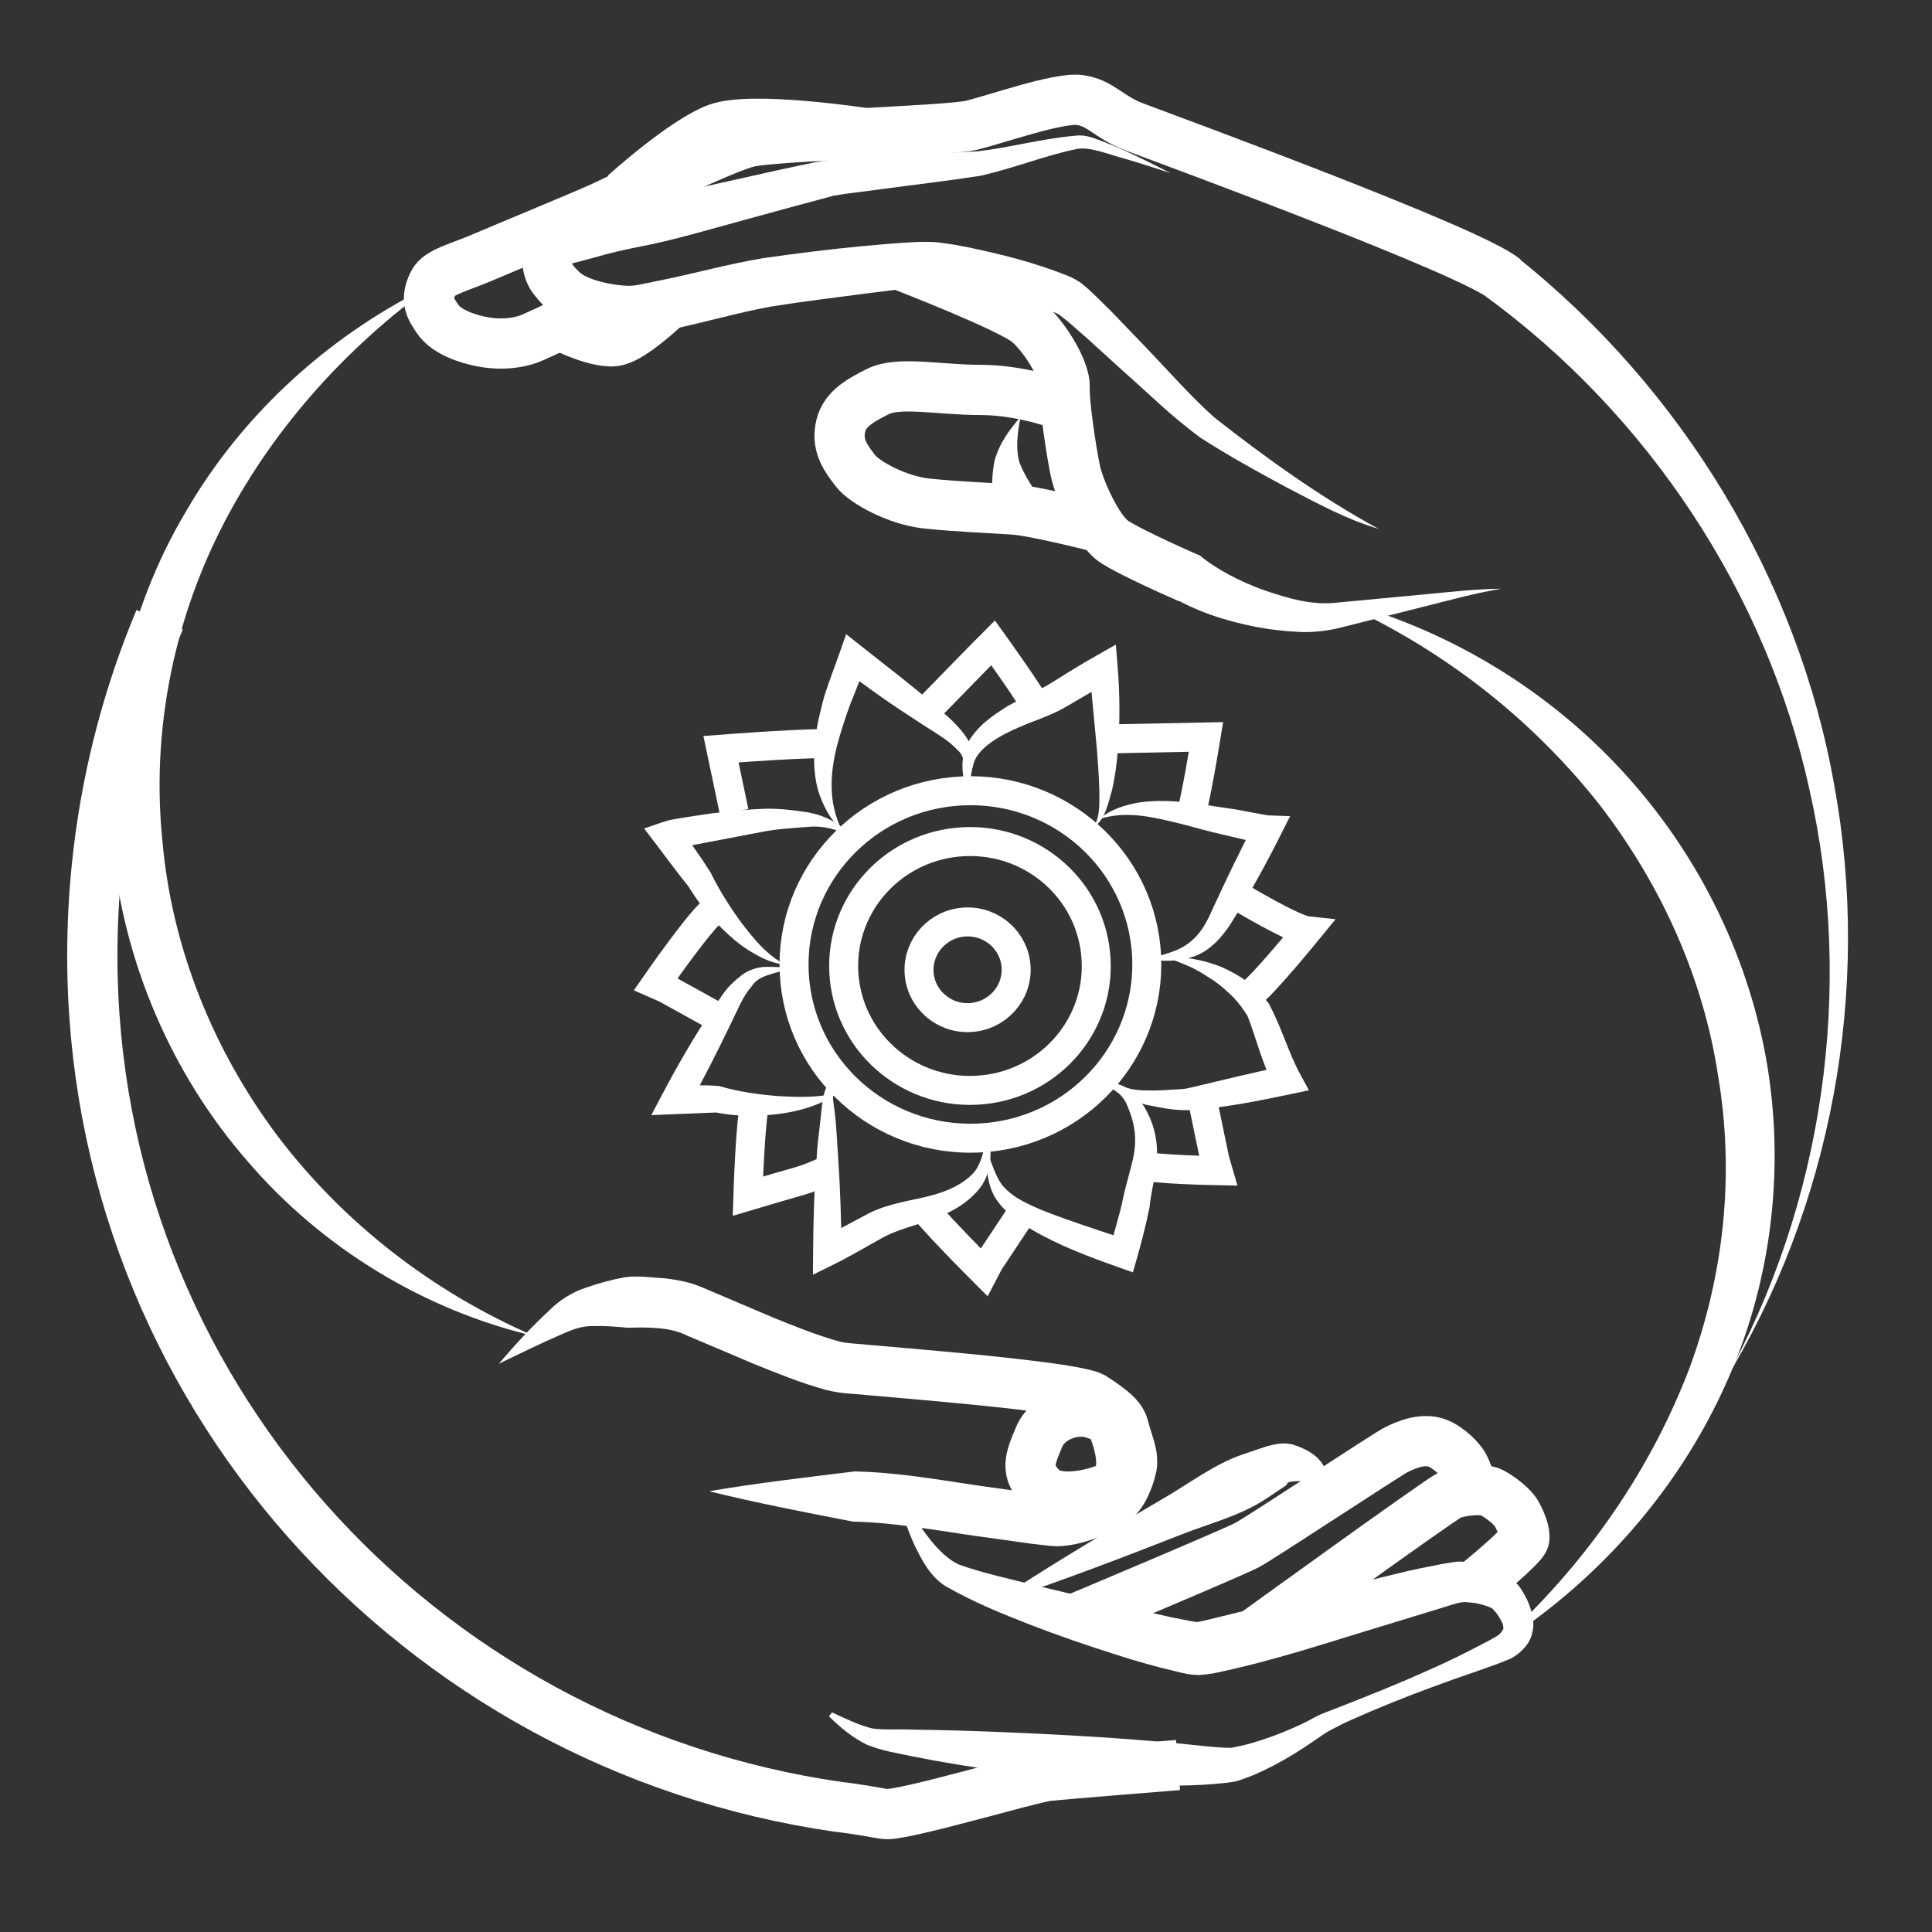 <?xml version="1.0" encoding="utf-8"?>
<!-- Generator: Adobe Illustrator 15.1.0, SVG Export Plug-In . SVG Version: 6.00 Build 0)  -->
<!DOCTYPE svg PUBLIC "-//W3C//DTD SVG 1.1//EN" "http://www.w3.org/Graphics/SVG/1.1/DTD/svg11.dtd">
<svg version="1.1" id="Layer_1" xmlns="http://www.w3.org/2000/svg" xmlns:xlink="http://www.w3.org/1999/xlink" x="0px" y="0px"
	 width="50px" height="50px" viewBox="0 0 50 50" enable-background="new 0 0 50 50" xml:space="preserve">
<rect x="0" y="0" width="50" height="50" fill="#333333" stroke="none"/>
<ellipse display="none" fill="none" stroke="#231F20" stroke-width="0.75" stroke-miterlimit="10" cx="25.051" cy="24.734" rx="24.051" ry="23.735"/>
<path fill="none" stroke="#FFFFFF" stroke-width="0.75" stroke-miterlimit="10" d="M19,21.013l-0.341-1.624
	c0,0,2.572-0.199,2.906-0.128"/>
<path fill="none" stroke="#FFFFFF" stroke-width="0.75" stroke-miterlimit="10" d="M24.129,18.241
	c0.335-0.34,1.227-1.262,1.572-1.606c0,0,1.059,1.474,1.19,1.785"/>
<path fill="none" stroke="#FFFFFF" stroke-width="0.75" stroke-miterlimit="10" d="M28.73,19.122l2.482-0.05
	c0,0-0.294,1.819-0.429,2.129"/>
<path fill="none" stroke="#FFFFFF" stroke-width="0.75" stroke-miterlimit="10" d="M32.04,23.192c0,0,1.417,0.855,1.796,0.896
	c0,0-1.175,1.438-1.461,1.622"/>
<path fill="none" stroke="#FFFFFF" stroke-width="0.75" stroke-miterlimit="10" d="M31.134,28.539c0,0,0.354,1.717,0.368,1.759
	c0,0-1.668-0.03-1.991-0.143"/>
<path fill="none" stroke="#FFFFFF" stroke-width="0.75" stroke-miterlimit="10" d="M26.439,31.399c0,0-0.976,1.465-0.994,1.504
	c0,0-1.478-1.477-1.639-1.775"/>
<path fill="none" stroke="#FFFFFF" stroke-width="0.75" stroke-miterlimit="10" d="M18.491,26.28c0,0-1.468-0.814-1.507-0.829
	c0,0,1.208-1.739,1.507-1.902"/>
<path fill="none" stroke="#FFFFFF" stroke-width="0.75" stroke-miterlimit="10" d="M21.564,30.223
	c-0.839,0.363-0.672,0.28-1.472,0.516l-0.737,0.219c0,0,0.065-2.105,0.193-2.418"/>
<g>
	<path fill="#FFFFFF" d="M21.785,21.479c-0.298-0.258-0.497-0.645-0.617-1.04c-0.108-0.404-0.119-0.829-0.076-1.237
		c0.038-0.41,0.141-0.806,0.24-1.183c0.131-0.412,0.264-0.744,0.396-1.12l0.17-0.487l0.412,0.327
		c0.622,0.494,1.268,0.981,1.883,1.513c0.294,0.26,0.648,0.533,0.879,0.931c0.122,0.202,0.154,0.487,0.095,0.688
		c-0.044,0.208-0.109,0.395-0.163,0.595c-0.07-0.409,0.041-0.859-0.238-1.068c-0.242-0.267-0.584-0.441-0.927-0.672
		c-0.681-0.435-1.348-0.893-1.994-1.403l0.582-0.16l-0.423,1.063c-0.134,0.364-0.247,0.717-0.343,1.074
		C21.485,20.008,21.427,20.759,21.785,21.479z"/>
</g>
<g>
	<path fill="#FFFFFF" d="M25.048,20.661c-0.086-0.426-0.254-0.892-0.022-1.401c0.255-0.472,0.654-0.735,1.058-0.99
		c0.414-0.23,0.81-0.402,1.15-0.612c0.372-0.236,0.751-0.469,1.136-0.687l0.508-0.288l0.046,0.567
		c0.059,0.714,0.062,1.421,0.008,2.135c-0.026,0.356-0.072,0.714-0.154,1.067c-0.103,0.334-0.164,0.746-0.479,0.965
		c0.184-0.299,0.152-0.66,0.151-0.999c-0.011-0.344-0.036-0.688-0.063-1.033l-0.194-2.065l0.554,0.28
		c-0.374,0.239-0.757,0.457-1.142,0.682c-0.419,0.249-0.865,0.373-1.239,0.543c-0.367,0.158-0.765,0.366-1.002,0.641
		C25.106,19.736,25.127,20.221,25.048,20.661z"/>
</g>
<g>
	<path fill="#FFFFFF" d="M28.448,21.199c0.281-0.25,0.683-0.376,1.063-0.435c0.388-0.051,0.779-0.043,1.155,0
		c0.379,0.034,0.749,0.104,1.103,0.153c0.2,0.026,0.369,0.059,0.554,0.095l0.271,0.05l0.134,0.024
		c0.017,0.006,0.15,0.018,0.052,0.015l0.608,0.021l-0.261,0.519c-0.37,0.734-0.762,1.452-1.206,2.152
		c-0.2,0.34-0.527,0.76-0.96,0.937c-0.443,0.171-0.87,0.147-1.281,0.102c0.396-0.125,0.814-0.202,1.095-0.435
		c0.296-0.224,0.449-0.512,0.618-0.895c0.34-0.736,0.695-1.476,1.072-2.198l0.348,0.54c-0.19-0.014-0.147-0.021-0.222-0.031
		l-0.139-0.029l-0.273-0.06l-0.534-0.125c-0.374-0.085-0.725-0.183-1.075-0.277C29.871,21.156,29.171,20.964,28.448,21.199z"/>
</g>
<g>
	<path fill="#FFFFFF" d="M30.186,24.774c0.474-0.023,0.972,0.069,1.434,0.255c0.229,0.104,0.454,0.224,0.659,0.381
		c0.201,0.162,0.387,0.345,0.55,0.552l0.007,0.009l0.015,0.027c0.338,0.649,0.492,1.236,0.79,1.787l0.233,0.431l-0.487,0.103
		c-0.808,0.17-1.605,0.328-2.447,0.404c-0.501,0.036-0.848-0.047-1.295-0.135c-0.416-0.113-0.847-0.345-1.047-0.721
		c0.335,0.257,0.71,0.362,1.102,0.353c0.194,0.007,0.392-0.003,0.593-0.017l0.305-0.018c0.068-0.004,0.16-0.025,0.257-0.047
		c0.776-0.185,1.579-0.378,2.373-0.551l-0.254,0.532c-0.315-0.606-0.478-1.301-0.692-1.836l0.021,0.036
		c-0.11-0.178-0.233-0.349-0.38-0.506c-0.154-0.148-0.314-0.298-0.497-0.426c-0.187-0.12-0.377-0.247-0.585-0.347
		C30.634,24.945,30.41,24.859,30.186,24.774z"/>
</g>
<g>
	<path fill="#FFFFFF" d="M28.372,27.875c0.212,0.073,0.416,0.119,0.632,0.206c0.226,0.081,0.423,0.28,0.55,0.475
		c0.261,0.379,0.418,0.891,0.384,1.376c-0.02,0.488-0.15,0.899-0.188,1.312c-0.097,0.475-0.199,0.873-0.322,1.303l-0.109,0.381
		l-0.368-0.13c-0.758-0.269-1.515-0.549-2.235-0.967c-0.354-0.208-0.727-0.457-0.971-0.852c-0.23-0.416-0.206-0.833-0.232-1.23
		c0.178,0.364,0.257,0.786,0.517,1.021c0.241,0.247,0.59,0.4,0.94,0.551c0.715,0.282,1.47,0.522,2.22,0.771l-0.478,0.251
		c0.108-0.408,0.246-0.846,0.33-1.223c0.085-0.448,0.234-0.869,0.303-1.248c0.069-0.382,0.03-0.755-0.124-1.141
		c-0.069-0.191-0.15-0.351-0.316-0.472C28.735,28.14,28.537,28.02,28.372,27.875z"/>
</g>
<g>
	<path fill="#FFFFFF" d="M25.582,29.215c0.055,0.461,0.142,0.996-0.185,1.483c-0.328,0.445-0.812,0.695-1.285,0.866
		c-0.474,0.166-0.922,0.271-1.277,0.471c-0.404,0.222-0.818,0.472-1.254,0.687l-0.543,0.267l0.005-0.595
		c0.006-0.813,0.029-1.625,0.093-2.438c0.018-0.403,0.088-0.826,0.122-1.213c0.023-0.199,0.035-0.431,0.148-0.64
		c0.111-0.212,0.315-0.318,0.501-0.395c-0.152,0.138-0.289,0.295-0.331,0.466c-0.043,0.171-0.008,0.359,0.021,0.562
		c0.054,0.426,0.064,0.813,0.094,1.223c0.056,0.811,0.08,1.622,0.089,2.433l-0.539-0.328l1.259-0.671
		c0.495-0.242,0.998-0.307,1.434-0.413c0.432-0.097,0.856-0.255,1.163-0.53C25.424,30.188,25.471,29.682,25.582,29.215z"/>
</g>
<g>
	<path fill="#FFFFFF" d="M21.691,28.283c-0.444,0.319-1.003,0.477-1.548,0.548c-0.552,0.067-1.106,0.068-1.68-0.052l0.077,0.012
		l-1.043,0.042l-0.641,0.026l0.302-0.572c0.375-0.711,0.777-1.405,1.221-2.082l0.349-0.503c0.129-0.179,0.299-0.336,0.473-0.469
		c0.181-0.14,0.438-0.215,0.647-0.21c0.211-0.005,0.407,0.015,0.613,0.026c-0.384,0.156-0.82,0.173-1.003,0.471
		c-0.24,0.27-0.366,0.617-0.551,0.986c-0.346,0.72-0.709,1.434-1.095,2.134l-0.339-0.546c0.362-0.003,0.71-0.02,1.09,0.009
		l0.052,0.004l0.025,0.008c0.46,0.136,0.979,0.211,1.49,0.251C20.643,28.396,21.165,28.412,21.691,28.283z"/>
</g>
<g>
	<path fill="#FFFFFF" d="M20.318,24.961c-0.271-0.014-0.542-0.135-0.781-0.271c-0.245-0.136-0.471-0.305-0.675-0.493
		c-0.413-0.376-0.773-0.793-1.067-1.294l0.025,0.042c-0.291-0.359-0.562-0.734-0.841-1.099l-0.309-0.404l0.458-0.158
		c0.219-0.075,0.255-0.067,0.379-0.093l0.307-0.051l0.61-0.091c0.408-0.043,0.813-0.095,1.229-0.112
		c0.443-0.029,0.843,0.027,1.269,0.088c0.426,0.083,0.853,0.292,1.1,0.629c-0.368-0.202-0.742-0.294-1.129-0.253
		c-0.385,0.03-0.805,0.053-1.169,0.128l-2.293,0.437l0.149-0.562c0.27,0.38,0.542,0.754,0.791,1.146l0.022,0.036l0.003,0.006
		c0.214,0.439,0.496,0.886,0.8,1.3C19.511,24.297,19.834,24.712,20.318,24.961z"/>
</g>
<path fill="none" stroke="#FFFFFF" stroke-width="0.75" stroke-miterlimit="10" d="M29.674,24.746
	c0.119,2.481-1.824,4.588-4.341,4.706c-2.518,0.118-4.658-1.796-4.778-4.277c-0.119-2.48,1.823-4.587,4.342-4.706
	S29.554,22.266,29.674,24.746z"/>
<path fill="none" stroke="#FFFFFF" stroke-width="0.75" stroke-miterlimit="10" d="M28.367,24.846
	c0.089,1.777-1.304,3.286-3.108,3.37c-1.803,0.085-3.335-1.286-3.422-3.063c-0.086-1.776,1.307-3.286,3.111-3.37
	C26.751,21.697,28.282,23.069,28.367,24.846z"/>
<ellipse transform="matrix(0.999 -0.047 0.047 0.999 -1.157 1.21)" fill="none" stroke="#FFFFFF" stroke-width="0.75" stroke-miterlimit="10" cx="25.044" cy="25.09" rx="1.257" ry="1.238"/>
<path fill="none" stroke="#FFFFFF" stroke-width="1.3" stroke-miterlimit="10" d="M18.642,35.345"/>
<g>
	<path fill="#FFFFFF" d="M11.236,7.347c-2.353,1.688-4.275,3.873-5.531,6.367c-1.253,2.494-1.783,5.308-1.501,8.057
		c0.241,2.752,1.313,5.41,2.988,7.639c1.689,2.221,3.979,4.021,6.641,5.169c-2.822-0.662-5.485-2.258-7.429-4.529
		c-1.964-2.253-3.21-5.151-3.494-8.155c-0.285-2.997,0.372-6.095,1.906-8.664C6.317,10.642,8.625,8.599,11.236,7.347z"/>
</g>
<path fill="none" stroke="#FFFFFF" stroke-width="1.3" stroke-miterlimit="10" d="M30.654,15.081"/>
<g>
	<path fill="#FFFFFF" d="M39.245,42.101c2.02-1.945,3.533-4.228,4.467-6.664c0.912-2.451,1.181-5.055,0.752-7.596
		c-0.383-2.534-1.473-4.944-3.067-7.014c-1.619-2.052-3.732-3.789-6.255-5.013l0.037-0.124c2.677,0.808,5.122,2.366,6.983,4.46
		c1.864,2.09,3.134,4.712,3.585,7.484c0.442,2.771,0.067,5.671-1.1,8.22c-1.153,2.556-3.036,4.759-5.326,6.352L39.245,42.101z"/>
</g>
<g>
	<path fill="#FFFFFF" d="M12.91,35.293c0.417-0.486,0.843-0.956,1.327-1.399c0.213-0.222,0.581-0.462,0.939-0.573
		c0.335-0.117,0.666-0.207,1.005-0.267c0.341-0.045,0.684,0.01,1.039,0.031c0.179,0.022,0.359,0.048,0.552,0.098
		c0.189,0.041,0.418,0.142,0.536,0.192l1.715,0.729c0.564,0.228,1.157,0.466,1.68,0.608c0.171,0.055,0.519,0.064,0.824,0.097
		l0.935,0.081c1.25,0.111,2.497,0.22,3.765,0.39c0.321,0.046,0.631,0.089,0.994,0.176c0.11,0.036,0.165,0.029,0.387,0.144
		l0.234,0.153c0.146,0.103,0.29,0.204,0.451,0.35c0.082,0.08,0.167,0.171,0.251,0.293c0.041,0.066,0.081,0.139,0.114,0.215
		c0.026,0.061,0.069,0.227,0.064,0.204c0.021,0.093,0.031,0.112,0.053,0.183l0.074,0.238c0.047,0.182,0.116,0.368,0.095,0.708
		c-0.006,0.044-0.006,0.077-0.018,0.131l-0.013,0.057l-0.037,0.147c-0.032,0.114-0.061,0.196-0.102,0.296
		c-0.077,0.189-0.172,0.381-0.34,0.58c-0.035,0.048-0.091,0.1-0.143,0.147c-0.032,0.028-0.038,0.038-0.094,0.08l-0.047,0.034
		c-0.122,0.083-0.198,0.125-0.286,0.171c-0.34,0.173-0.663,0.295-1.05,0.379C27.72,39.985,27.615,40,27.505,40.01
		c-0.062,0.004-0.111,0.007-0.186,0.006l-0.155-0.01l-0.494-0.057l-0.938-0.132c-1.235-0.159-2.491-0.417-3.653-0.437
		c-1.244-0.242-2.486-0.48-3.727-0.787c1.259-0.214,2.517-0.359,3.773-0.513c1.342,0.033,2.549,0.292,3.793,0.45l0.919,0.129
		l0.438,0.051l0.078,0.005l0.05-0.002c0.044-0.005,0.095-0.011,0.151-0.023c0.225-0.046,0.493-0.145,0.709-0.257l0.119-0.066
		l0.047-0.034c-0.023,0.018-0.004-0.001-0.007,0.001c0.005-0.006,0.011-0.004,0.021-0.021c0.036-0.039,0.088-0.129,0.127-0.229
		c0.019-0.045,0.041-0.111,0.051-0.147l0.021-0.08l0.012-0.058c-0.002,0.016-0.005,0.009-0.005,0.015
		c0.002,0.026-0.009-0.096-0.048-0.213l-0.065-0.21l-0.077-0.268c-0.023-0.099-0.008-0.006-0.004-0.021
		c0,0.007,0.002,0.011,0.004,0.01c-0.006-0.007-0.026-0.031-0.056-0.062c-0.071-0.064-0.182-0.146-0.291-0.223l-0.157-0.104
		c0.084,0.04-0.016-0.002-0.056-0.009c-0.244-0.059-0.556-0.106-0.853-0.147c-1.211-0.163-2.458-0.272-3.699-0.383l-0.934-0.081
		c-0.315-0.038-0.6-0.023-1.036-0.132c-0.684-0.189-1.251-0.427-1.847-0.665l-1.739-0.737c-0.428-0.219-0.972-0.224-1.55-0.207
		c-0.285-0.028-0.578-0.052-0.855-0.043c-0.264-0.007-0.461,0.045-0.765,0.175C14.059,34.734,13.483,35.017,12.91,35.293z"/>
</g>
<g>
	<path fill="#FFFFFF" d="M23.413,38.858c0.385,0.636,0.843,1.365,1.388,1.626c0.628,0.233,1.434,0.399,2.158,0.585l2.235,0.532
		l1.11,0.252l0.536,0.106c0.075,0.015,0.187,0.024,0.142,0.019c0.068-0.002,0.036-0.01,0.057-0.01l0.117-0.024l4.444-1.083
		c0.376-0.09,0.75-0.188,1.133-0.268l0.583-0.116l0.329-0.054c0.038-0.004,0.093-0.011,0.171-0.008l0.072,0.006l0.165,0.02
		c0.261,0.038,0.464,0.094,0.696,0.193c0.114,0.052,0.228,0.113,0.346,0.202c0.126,0.093,0.246,0.241,0.285,0.313
		c0.154,0.248,0.23,0.425,0.288,0.711c0.024,0.187,0.021,0.278-0.032,0.472c-0.06,0.18-0.166,0.3-0.255,0.386
		c-0.071,0.075-0.235,0.195-0.336,0.227l-0.285,0.114l-0.553,0.198c-0.369,0.124-0.733,0.253-1.096,0.388
		c-0.725,0.266-1.442,0.552-2.143,0.867c-0.176,0.076-0.347,0.166-0.513,0.252c-0.158,0.079-0.288,0.183-0.469,0.303
		c-0.327,0.227-0.666,0.435-1.023,0.623c-0.18,0.093-0.363,0.183-0.556,0.262l-0.296,0.111c-0.045,0.018-0.118,0.038-0.199,0.051
		l-0.172,0.025c-0.424,0.046-0.81,0.066-1.204,0.071c-1.565,0.003-3.104-0.168-4.639-0.376c-0.768-0.106-1.533-0.228-2.295-0.382
		c-0.394-0.086-0.734-0.126-1.179-0.304c-0.388-0.199-0.682-0.448-0.968-0.727l0.076-0.105c0.345,0.161,0.707,0.335,1.039,0.415
		c0.294,0.047,0.738,0.014,1.106,0.033c0.771,0.009,1.542,0.033,2.313,0.065c1.539,0.064,3.077,0.152,4.595,0.299
		c0.375,0.036,0.762,0.088,1.109,0.102l0.117,0.003c0.014,0.001,0.036,0.005,0.083-0.006l0.259-0.053
		c0.175-0.042,0.351-0.093,0.526-0.151c0.351-0.116,0.701-0.258,1.041-0.419c0.155-0.069,0.341-0.194,0.537-0.268l0.548-0.213
		c0.721-0.284,1.437-0.57,2.141-0.888c0.353-0.156,0.702-0.319,1.044-0.495l0.51-0.262l0.237-0.134
		c0.078-0.047,0.067-0.047,0.126-0.115c0.041-0.055,0.052-0.094,0.046-0.102c-0.002,0.008-0.008-0.1-0.022-0.101
		c-0.029-0.091-0.137-0.263-0.202-0.329c-0.073-0.086-0.086-0.081-0.119-0.097c-0.042-0.021-0.104-0.041-0.169-0.061
		c-0.126-0.043-0.305-0.069-0.427-0.072c-0.166-0.042-0.597,0.138-0.944,0.233l-1.102,0.337c-1.487,0.446-2.915,0.937-4.51,1.267
		l-0.168,0.025c-0.076,0.011-0.204,0.021-0.231,0.02c-0.238-0.005-0.316-0.037-0.432-0.057l-0.593-0.146
		c-0.383-0.103-0.758-0.21-1.129-0.332c-0.744-0.235-1.479-0.488-2.208-0.77c-0.74-0.291-1.423-0.563-2.188-0.997
		c-0.413-0.274-0.6-0.668-0.779-1.022c-0.17-0.366-0.303-0.737-0.395-1.122L23.413,38.858z"/>
</g>
<path fill="none" stroke="#FFFFFF" stroke-width="1.3" stroke-miterlimit="10" d="M32.285,42.411c0,0,4.949-3.582,5.226-3.714
	c0.279-0.134,0.884-0.186,1.104-0.066c0.219,0.121,0.533,0.358,0.639,0.552c0.104,0.193,0.226,0.473,0.193,0.647
	c-0.028,0.174-1.166,1.103-1.166,1.103"/>
<path fill="none" stroke="#FFFFFF" stroke-width="1.3" stroke-miterlimit="10" d="M38.123,38.524c0,0-0.187-0.512-0.245-0.602
	s-0.241-0.342-0.58-0.53c-0.421-0.229-0.922,0.012-1.147,0.118s-3.512,2.282-3.873,2.474c-0.36,0.193-4.371,1.877-4.371,1.877"/>
<g>
	<path fill="#FFFFFF" d="M26.072,41.241c1.323-0.862,2.675-1.664,4.03-2.458c0.681-0.392,1.312-0.886,2.057-1.142l0.569-0.193
		c0.113-0.031,0.246-0.076,0.444-0.09c0.232-0.01,0.326,0.041,0.458,0.088c0.12,0.051,0.236,0.104,0.351,0.189
		c0.114,0.08,0.239,0.219,0.277,0.311c0.108,0.23,0.172,0.405,0.216,0.629l-0.105,0.076c-0.19-0.09-0.367-0.226-0.525-0.281
		c-0.094-0.053-0.124-0.039-0.189-0.039c-0.063,0.002-0.136,0-0.207,0.011c-0.21,0.028-0.054,0.042-0.233,0.146l-0.485,0.323
		c-0.664,0.429-1.442,0.618-2.172,0.909c-1.463,0.572-2.931,1.136-4.428,1.639L26.072,41.241z"/>
</g>
<path fill="none" stroke="#FFFFFF" stroke-width="1.3" stroke-miterlimit="10" d="M30.487,45.679c0,0-2.896,0.23-3.376,0.283
	c-0.48,0.057-3.756,1.041-4.205,0.985c-0.208-0.028-0.684-0.13-1.283-0.194"/>
<path fill="none" stroke="#FFFFFF" stroke-width="1.3" stroke-miterlimit="10" d="M28.299,36.582
	c0.445,0.154,0.419,0.103,0.55,0.463c0.131,0.362,0.263,0.878,0.079,1.238s-0.472,0.311-0.472,0.311s-1.048,0.358-1.492-0.079
	c-0.445-0.438-0.314-0.747-0.077-1.314C27.121,36.633,27.854,36.428,28.299,36.582z"/>
<g>
	<path fill="#FFFFFF" d="M38.859,15.236c-0.698,0.115-1.38,0.307-2.066,0.478l-2.068,0.521c-0.331,0.088-0.778,0.145-1.149,0.116
		c-0.381-0.017-0.752-0.065-1.121-0.137c-0.736-0.149-1.466-0.373-2.174-0.794l0.748-1.063c0.457,0.384,1.06,0.69,1.683,0.917
		c0.646,0.217,1.251,0.401,1.917,0.319l2.108-0.198C37.442,15.33,38.148,15.243,38.859,15.236z"/>
</g>
<g>
	<path fill="#FFFFFF" d="M35.679,13.688c-0.832-0.246-1.598-0.666-2.361-1.063c-0.764-0.411-1.515-0.822-2.259-1.303
		c-0.747-0.548-1.335-1.141-1.987-1.714l-0.949-0.863l-0.474-0.414l-0.225-0.177c-0.067-0.047-0.071-0.042-0.169-0.08
		c-0.731-0.239-1.601-0.414-2.406-0.557c-0.203-0.033-0.408-0.063-0.597-0.079c-0.188-0.02-0.316-0.009-0.542,0.009
		c-0.409,0.036-0.834,0.089-1.255,0.143c-0.842,0.112-1.699,0.214-2.526,0.348c-0.765,0.14-1.634,0.386-2.477,0.57l-0.662,0.129
		c-0.212,0.045-0.572,0.065-0.811,0.029c-0.499-0.061-0.965-0.149-1.486-0.431c-0.126-0.069-0.272-0.176-0.393-0.297l-0.117-0.12
		l-0.155-0.185c-0.184-0.221-0.386-0.682-0.274-1.122c0.04-0.113,0.031-0.152,0.125-0.322l0.041-0.07
		c0.027-0.043,0.094-0.127,0.15-0.182c0.236-0.22,0.404-0.256,0.549-0.306c0.277-0.078,0.456-0.103,0.636-0.151
		c0.426-0.114,0.905-0.2,1.322-0.268c0.429-0.064,0.798-0.146,1.232-0.245l2.515-0.561c0.43-0.091,0.823-0.182,1.295-0.267
		c0.489-0.055,0.885-0.071,1.326-0.094l2.566-0.13c0.79-0.089,1.656-0.329,2.539-0.405c0.272-0.03,0.488,0.082,0.688,0.149
		c0.204,0.08,0.403,0.164,0.601,0.253c0.393,0.183,0.778,0.375,1.162,0.572c-0.408-0.137-0.819-0.268-1.231-0.388
		c-0.395-0.104-0.855-0.299-1.184-0.244c-0.82,0.166-1.594,0.485-2.496,0.695c-0.869,0.135-1.715,0.232-2.569,0.347
		C22.407,4.953,21.945,5,21.582,5.063l-1.214,0.327l-2.489,0.683c-0.401,0.107-0.868,0.226-1.287,0.303
		c-0.428,0.087-0.793,0.165-1.195,0.285l-0.614,0.163c-0.06,0.011-0.099,0.056-0.017-0.013c0.019-0.016,0.043-0.065,0.039-0.066
		l-0.04,0.07c0.035-0.08,0.011-0.008,0.012-0.021c0.013-0.013-0.02-0.036,0.059,0.078l0.052,0.063l0.11,0.11
		c0.032,0.029,0.06,0.052,0.122,0.086c0.236,0.131,0.63,0.225,0.981,0.256c0.188,0.017,0.262,0.015,0.471-0.025l0.603-0.124
		c0.839-0.171,1.627-0.393,2.556-0.554c0.873-0.125,1.722-0.232,2.588-0.314c0.433-0.04,0.863-0.078,1.312-0.102
		c0.203-0.013,0.505-0.018,0.745,0.018c0.238,0.03,0.458,0.071,0.678,0.114c0.88,0.185,1.696,0.387,2.58,0.737
		c0.103,0.041,0.294,0.14,0.394,0.229c0.104,0.083,0.185,0.16,0.269,0.238l0.472,0.464l0.898,0.935
		c0.589,0.614,1.176,1.285,1.772,1.811C32.763,11.854,34.178,12.87,35.679,13.688z"/>
</g>
<path fill="none" stroke="#FFFFFF" stroke-width="1.3" stroke-miterlimit="10" d="M23.412,6.901c0,0,2.749,1.064,3.199,1.451
	c0.451,0.386,0.963,1.257,0.942,1.663c-0.02,0.406,0.177,1.701,0.276,2.166c0.096,0.464,0.568,1.527,0.979,1.818
	c0.412,0.29,1.964,0.966,1.964,0.966"/>
<path fill="none" stroke="#FFFFFF" stroke-width="1.3" stroke-miterlimit="10" d="M15.561,7.888c0,0-1.61,0.792-1.886,0.889
	c-0.273,0.098-0.686,0.155-1.139,0.078c-0.452-0.078-0.981-0.271-1.197-0.581c-0.215-0.309-0.345-0.517-0.118-0.966
	c0.14-0.271,0.668-0.387,1.297-0.658c0.547-0.235,2.552-1.063,3.021-1.276c0.472-0.212,3.161-1.546,3.849-1.702
	c0.686-0.154,5.142-0.29,5.732-0.425c0.588-0.136,2.275-0.736,2.826-0.658c0.549,0.077,0.745,0.445,1.413,0.696
	c1.082,0.408,8.734,3.218,9.57,3.925"/>
<path fill="none" stroke="#FFFFFF" stroke-width="1.3" stroke-miterlimit="10" d="M17.228,7.926c0,0-0.805,0.774-1.255,0.889
	c-0.451,0.117-1.414-0.367-1.414-0.367"/>
<path fill="none" stroke="#FFFFFF" stroke-width="1.3" stroke-miterlimit="10" d="M16.168,5.026c0,0,1.511-1.372,2.395-1.701
	c0.883-0.329,3.788,0.116,3.788,0.116"/>
<path fill="none" stroke="#FFFFFF" stroke-width="1.3" stroke-miterlimit="10" d="M27.592,10.518c0,0-1.099-0.426-2.198-0.426
	c-1.099,0-2.12-0.232-2.67,0.039c-0.549,0.271-0.902,0.502-0.98,0.966c-0.08,0.465,0.157,0.774,0.392,1.083
	c0.235,0.31,1.099,0.773,1.845,0.851c0.746,0.079,1.648,0.116,2.238,0.154c0.589,0.04,2.237,0.464,2.237,0.464"/>
<g>
	<path fill="#FFFFFF" d="M26.414,10.788c-0.087,0.408-0.131,0.844-0.031,1.179c0.111,0.291,0.334,0.664,0.555,0.935l-1.205,0.489
		c-0.065-0.493-0.094-0.917,0.001-1.449C25.865,11.455,26.137,11.108,26.414,10.788z"/>
</g>
<path fill="none" stroke="#FFFFFF" stroke-width="1.3" stroke-miterlimit="10" d="M38.781,15.236"/>
<g>
	<path fill="#FFFFFF" d="M44.604,35.794c2.604-4.65,3.384-10.223,2.229-15.34c-1.12-5.132-4.203-9.731-8.378-12.78l0.791-1.032
		c4.286,3.407,7.287,8.355,8.225,13.684C48.444,25.645,47.396,31.254,44.604,35.794z"/>
</g>
<path fill="none" stroke="#FFFFFF" stroke-width="1.3" stroke-miterlimit="10" d="M4.132,16.038
	c-1.124,2.681-1.743,5.628-1.743,8.698c0,11.192,8.384,20.454,19.302,22.025"/>
</svg>

